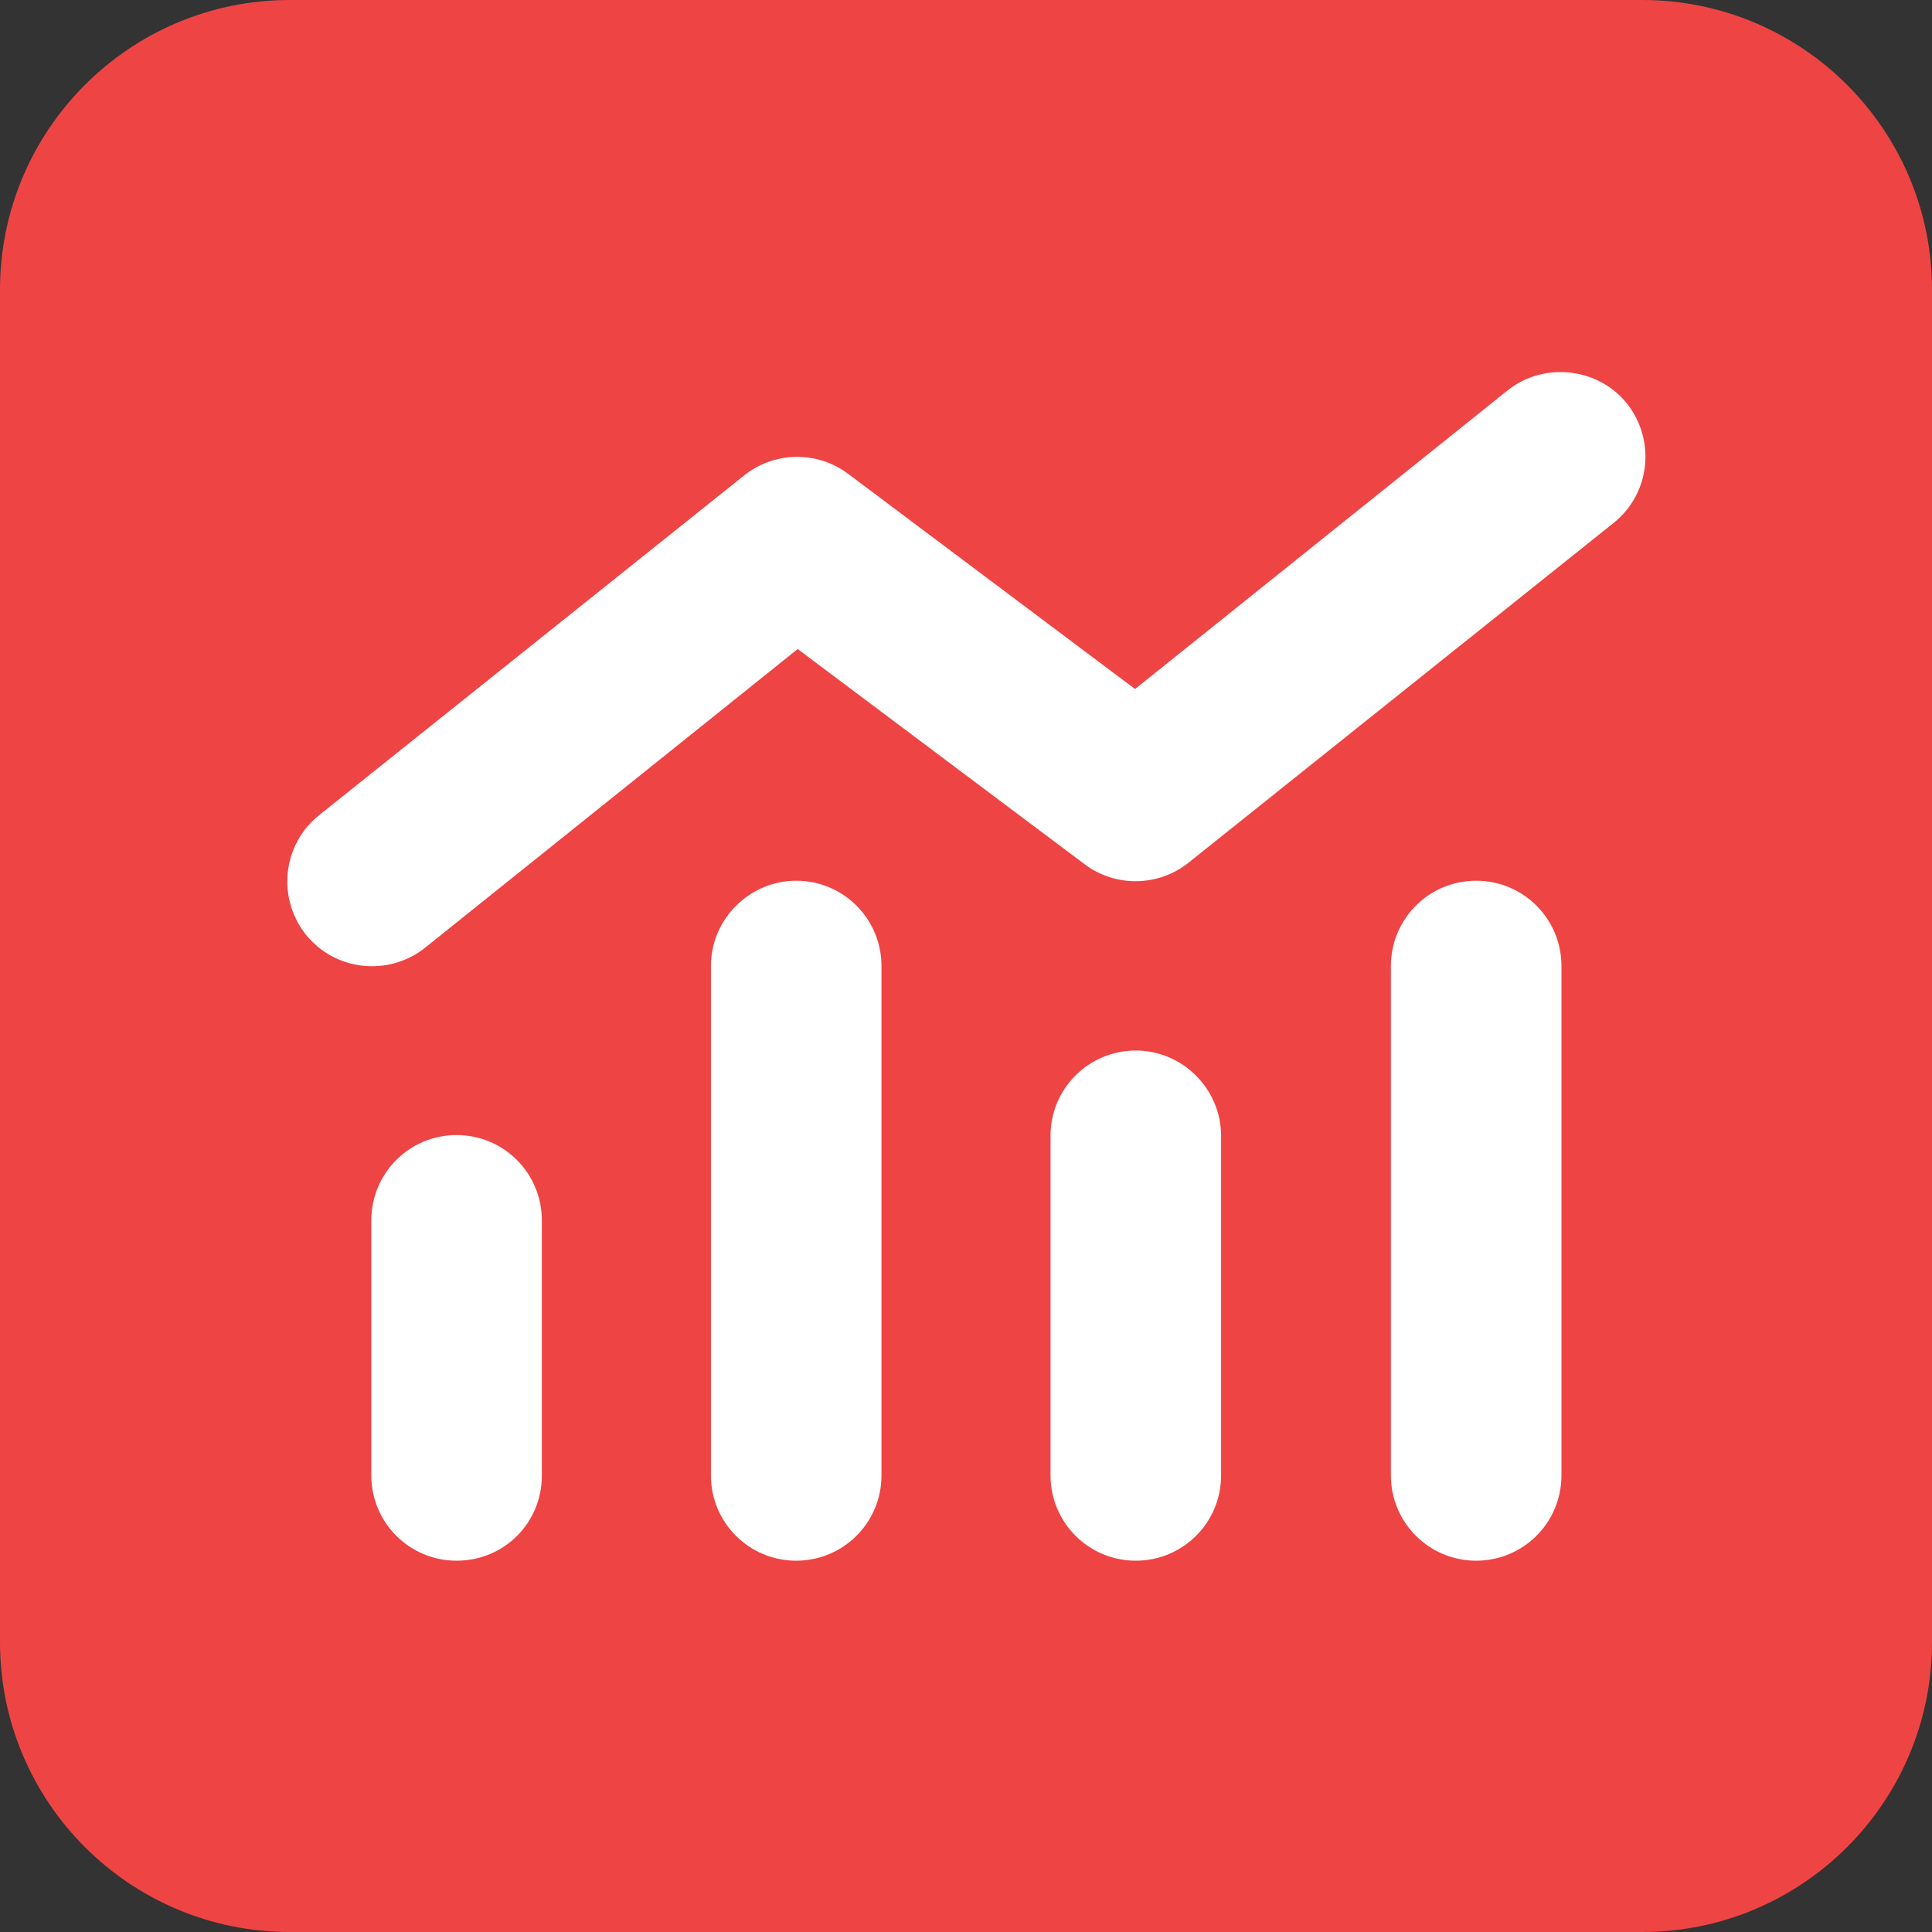 <?xml version="1.0" encoding="utf-8"?>
<!-- Generator: Adobe Illustrator 28.0.0, SVG Export Plug-In . SVG Version: 6.00 Build 0)  -->
<svg version="1.1" id="Layer_1" xmlns="http://www.w3.org/2000/svg" xmlns:xlink="http://www.w3.org/1999/xlink" x="0px" y="0px"
	 viewBox="0 0 256 256" style="enable-background:new 0 0 256 256;" xml:space="preserve">
<rect x="0" y="0" width="256" height="256" fill="#333333" stroke="none"/>
<style type="text/css">
	.st0{fill:#EF4444;}
	.st1{fill:#FFFFFF;}
</style>
<g id="SVGRepo_bgCarrier">
	<path class="st0" d="M38.4,0h179.2C238.8,0,256,17.2,256,38.4v179.2c0,21.2-17.2,38.4-38.4,38.4H38.4C17.2,256,0,238.8,0,217.6
		V38.4C0,17.2,17.2,0,38.4,0z"/>
</g>
<g id="SVGRepo_tracerCarrier">
</g>
<path class="st1" d="M213.8,69.3c4.9-3.9,5.6-11,1.8-15.8s-11-5.6-15.8-1.8l-49.4,39.6l-38-28.5c-4.1-3.1-9.8-3-13.8,0.2l-56.3,45
	c-4.9,3.9-5.6,11-1.8,15.8c3.9,4.9,11,5.6,15.8,1.8L105.7,86l38,28.5c4.1,3.1,9.8,3,13.8-0.2L213.8,69.3z M94.2,128v67.5
	c0,6.2,5,11.3,11.3,11.3c6.2,0,11.3-5,11.3-11.3V128c0-6.2-5-11.3-11.3-11.3C99.3,116.7,94.2,121.8,94.2,128z M49.2,161.7v33.8
	c0,6.2,5,11.3,11.3,11.3s11.3-5,11.3-11.3v-33.8c0-6.2-5-11.3-11.3-11.3S49.2,155.5,49.2,161.7z M150.5,139.2
	c-6.2,0-11.3,5-11.3,11.3v45c0,6.2,5,11.3,11.3,11.3c6.2,0,11.3-5,11.3-11.3v-45C161.8,144.3,156.7,139.2,150.5,139.2z M184.3,128
	v67.5c0,6.2,5,11.3,11.3,11.3c6.2,0,11.3-5,11.3-11.3V128c0-6.2-5-11.3-11.3-11.3C189.3,116.7,184.3,121.8,184.3,128z"/>
</svg>
